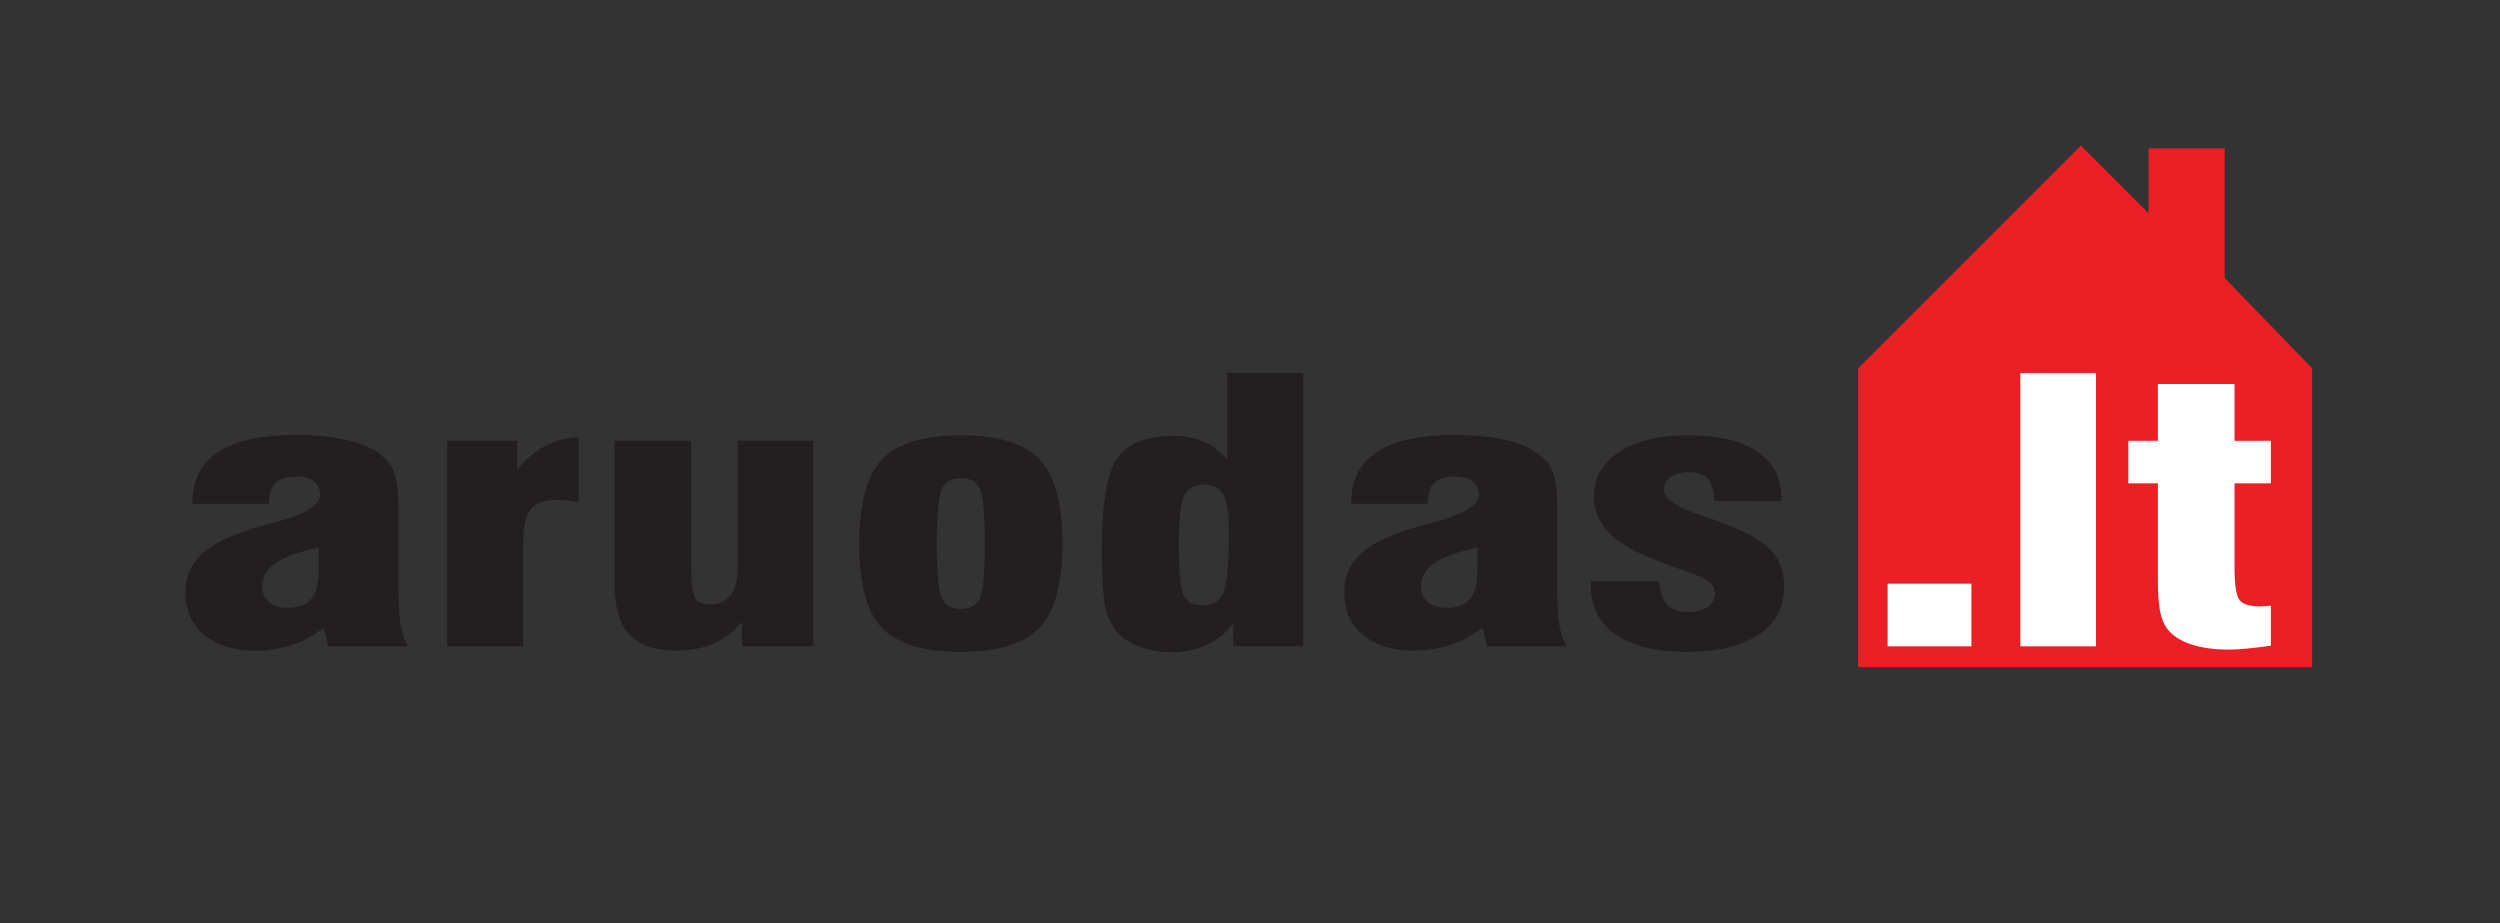 <?xml version="1.0" encoding="utf-8"?>
<!-- Generator: Adobe Illustrator 16.0.0, SVG Export Plug-In . SVG Version: 6.00 Build 0)  -->
<!DOCTYPE svg PUBLIC "-//W3C//DTD SVG 1.1//EN" "http://www.w3.org/Graphics/SVG/1.1/DTD/svg11.dtd">
<svg version="1.1" id="Layer_1" xmlns="http://www.w3.org/2000/svg" xmlns:xlink="http://www.w3.org/1999/xlink" x="0px" y="0px"
	 width="130px" height="48px" viewBox="0 0 130 48" enable-background="new 0 0 130 48" xml:space="preserve">
<rect x="0" y="0" width="130" height="48" fill="#333333" stroke="none"/>
<g>
	<g>
		<polygon fill="#EB2026" points="96.625,34.691 96.625,19.15 108.207,7.568 111.725,11.087 111.725,7.715 115.684,7.715 
			115.684,14.459 120.229,19.15 120.229,34.691 		"/>
	</g>
	<g>
		<path fill="#231F20" d="M17.073,33.609l-0.233-0.973c-0.499,0.395-1.046,0.693-1.639,0.893c-0.594,0.199-1.238,0.301-1.934,0.301
			c-1.113,0-1.995-0.271-2.646-0.812c-0.651-0.543-0.976-1.275-0.976-2.199c0-0.807,0.275-1.473,0.83-1.996
			c0.553-0.523,1.461-0.975,2.724-1.357c0.302-0.086,0.71-0.201,1.226-0.344c1.479-0.406,2.217-0.867,2.217-1.379
			c0-0.314-0.105-0.555-0.318-0.719c-0.212-0.162-0.518-0.244-0.918-0.244c-0.481,0-0.839,0.109-1.072,0.328
			c-0.232,0.221-0.348,0.559-0.348,1.016v0.074H10c0-1.209,0.447-2.107,1.34-2.697c0.893-0.588,2.247-0.883,4.065-0.883
			c0.818,0,1.55,0.057,2.192,0.172c0.643,0.113,1.181,0.277,1.615,0.494c0.557,0.283,0.947,0.627,1.173,1.027
			s0.338,1.131,0.338,2.191v0.324v3.803c0,0.834,0.038,1.471,0.116,1.91c0.078,0.438,0.207,0.795,0.387,1.07H17.073z M16.569,28.473
			c-1.021,0.217-1.765,0.484-2.234,0.807c-0.47,0.32-0.704,0.721-0.704,1.201c0,0.34,0.116,0.611,0.35,0.814
			c0.232,0.205,0.545,0.307,0.936,0.307c0.58,0,1-0.148,1.262-0.445c0.262-0.295,0.392-0.793,0.392-1.488V28.473z"/>
		<path fill="#231F20" d="M23.248,33.609V22.922h3.645v1.5c0.435-0.535,0.912-0.939,1.432-1.215c0.52-0.277,1.107-0.439,1.764-0.488
			v3.395c-0.222-0.039-0.433-0.07-0.633-0.09c-0.201-0.02-0.384-0.029-0.547-0.029c-0.64,0-1.084,0.17-1.334,0.51
			c-0.25,0.338-0.375,1.002-0.375,1.988v5.117H23.248z"/>
		<path fill="#231F20" d="M42.291,22.922v10.688h-3.714v-1.264c-0.442,0.514-0.938,0.889-1.486,1.127
			c-0.549,0.238-1.196,0.357-1.94,0.357c-1.098,0-1.904-0.277-2.42-0.834c-0.516-0.555-0.773-1.428-0.773-2.617v-7.457h3.984v6.605
			c0,0.857,0.074,1.389,0.221,1.596c0.146,0.205,0.408,0.309,0.785,0.309c0.44,0,0.786-0.16,1.035-0.48s0.374-0.77,0.374-1.35v-6.68
			H42.291z"/>
		<path fill="#231F20" d="M44.676,28.27c0-2.082,0.397-3.541,1.193-4.379c0.794-0.838,2.158-1.256,4.092-1.256
			c1.935,0,3.299,0.416,4.094,1.246c0.795,0.832,1.192,2.295,1.192,4.389c0,2.082-0.397,3.541-1.192,4.375
			c-0.795,0.836-2.159,1.252-4.094,1.252c-1.941,0-3.309-0.414-4.099-1.242C45.071,31.826,44.676,30.365,44.676,28.27z
			 M48.712,28.27c0,1.508,0.087,2.449,0.263,2.83c0.176,0.379,0.505,0.568,0.986,0.568c0.482,0,0.811-0.182,0.986-0.545
			c0.176-0.365,0.264-1.316,0.264-2.854c0-1.535-0.088-2.488-0.264-2.855s-0.504-0.551-0.986-0.551
			c-0.481,0-0.811,0.191-0.986,0.574S48.712,26.764,48.712,28.27z"/>
		<path fill="#231F20" d="M67.768,19.393v14.217h-3.645v-1.168c-0.378,0.479-0.839,0.844-1.385,1.096
			c-0.545,0.252-1.149,0.377-1.812,0.377c-0.559,0-1.064-0.076-1.52-0.227s-0.838-0.365-1.149-0.643
			c-0.353-0.332-0.601-0.777-0.744-1.334c-0.144-0.559-0.216-1.604-0.216-3.139c0-2.414,0.271-4.002,0.812-4.764
			c0.541-0.76,1.512-1.141,2.914-1.141c0.599,0,1.123,0.1,1.574,0.299s0.857,0.508,1.218,0.926v-4.5H67.768z M62.606,25.201
			c-0.501,0-0.845,0.195-1.03,0.584c-0.184,0.389-0.276,1.25-0.276,2.584c0,1.391,0.086,2.256,0.259,2.6
			c0.172,0.342,0.488,0.514,0.949,0.514c0.526,0,0.891-0.207,1.092-0.621c0.201-0.412,0.302-1.504,0.302-3.27
			c0-0.908-0.097-1.533-0.29-1.877C63.418,25.373,63.084,25.201,62.606,25.201z"/>
		<path fill="#231F20" d="M77.33,33.609l-0.234-0.973c-0.499,0.395-1.045,0.693-1.639,0.893s-1.238,0.301-1.934,0.301
			c-1.113,0-1.994-0.271-2.646-0.812c-0.65-0.543-0.976-1.275-0.976-2.199c0-0.807,0.276-1.473,0.83-1.996
			c0.553-0.523,1.461-0.975,2.725-1.357c0.301-0.086,0.71-0.201,1.225-0.344c1.479-0.406,2.217-0.867,2.217-1.379
			c0-0.314-0.105-0.555-0.318-0.719c-0.211-0.162-0.518-0.244-0.918-0.244c-0.481,0-0.839,0.109-1.071,0.328
			c-0.233,0.221-0.349,0.559-0.349,1.016v0.074h-3.985c0-1.209,0.446-2.107,1.339-2.697c0.893-0.588,2.248-0.883,4.065-0.883
			c0.819,0,1.55,0.057,2.192,0.172c0.643,0.113,1.182,0.277,1.615,0.494c0.557,0.283,0.947,0.627,1.173,1.027
			s0.338,1.131,0.338,2.191v0.324v3.803c0,0.834,0.038,1.471,0.116,1.91c0.078,0.438,0.207,0.795,0.388,1.07H77.33z M76.826,28.473
			c-1.021,0.217-1.766,0.484-2.234,0.807c-0.47,0.32-0.705,0.721-0.705,1.201c0,0.34,0.117,0.611,0.35,0.814
			c0.232,0.205,0.545,0.307,0.937,0.307c0.579,0,0.999-0.148,1.261-0.445c0.262-0.295,0.393-0.793,0.393-1.488V28.473z"/>
		<path fill="#231F20" d="M82.728,30.217l3.546,0.008c0.041,0.555,0.186,0.959,0.433,1.213c0.247,0.256,0.618,0.383,1.112,0.383
			c0.396,0,0.722-0.088,0.977-0.264c0.256-0.174,0.383-0.4,0.383-0.678c0-0.238-0.088-0.438-0.266-0.594s-0.57-0.344-1.181-0.559
			c-0.132-0.049-0.336-0.123-0.614-0.221c-1.434-0.5-2.432-0.967-2.997-1.404c-0.401-0.295-0.708-0.641-0.921-1.035
			c-0.213-0.393-0.319-0.807-0.319-1.236c0-0.973,0.44-1.748,1.321-2.328c0.88-0.578,2.069-0.867,3.568-0.867
			c1.557,0,2.755,0.277,3.594,0.836c0.84,0.557,1.26,1.355,1.26,2.396v0.195l-3.479-0.01c-0.017-0.537-0.125-0.922-0.326-1.15
			c-0.2-0.229-0.525-0.344-0.977-0.344c-0.401,0-0.721,0.082-0.959,0.246c-0.236,0.164-0.355,0.379-0.355,0.645
			c0,0.469,0.594,0.9,1.781,1.295c0.164,0.057,0.291,0.1,0.381,0.131c1.625,0.547,2.711,1.08,3.262,1.598
			c0.549,0.518,0.824,1.195,0.824,2.033c0,1.078-0.443,1.912-1.328,2.504c-0.886,0.592-2.148,0.887-3.788,0.887
			c-1.558,0-2.769-0.299-3.634-0.896s-1.298-1.438-1.298-2.518V30.217z"/>
		<path fill="#FFFFFF" d="M98.156,33.609v-3.258h4.356v3.258H98.156z"/>
		<path fill="#FFFFFF" d="M108.993,33.609h-3.935V19.393h3.935V33.609z"/>
		<path fill="#FFFFFF" d="M118.086,33.576c-0.482,0.066-0.904,0.117-1.264,0.152c-0.359,0.033-0.666,0.051-0.92,0.051
			c-0.785,0-1.454-0.096-2.006-0.287c-0.553-0.189-0.959-0.465-1.221-0.822c-0.172-0.246-0.293-0.555-0.361-0.928
			c-0.07-0.373-0.105-0.941-0.105-1.705v-1.32v-3.584h-1.536v-2.211h1.536v-2.955h3.986v2.955h1.891v2.211h-1.891v4.359
			c0,0.93,0.09,1.502,0.27,1.719c0.18,0.215,0.527,0.322,1.044,0.322c0.09,0,0.237-0.01,0.442-0.027
			c0.057-0.006,0.102-0.01,0.135-0.01V33.576z"/>
	</g>
</g>
</svg>

